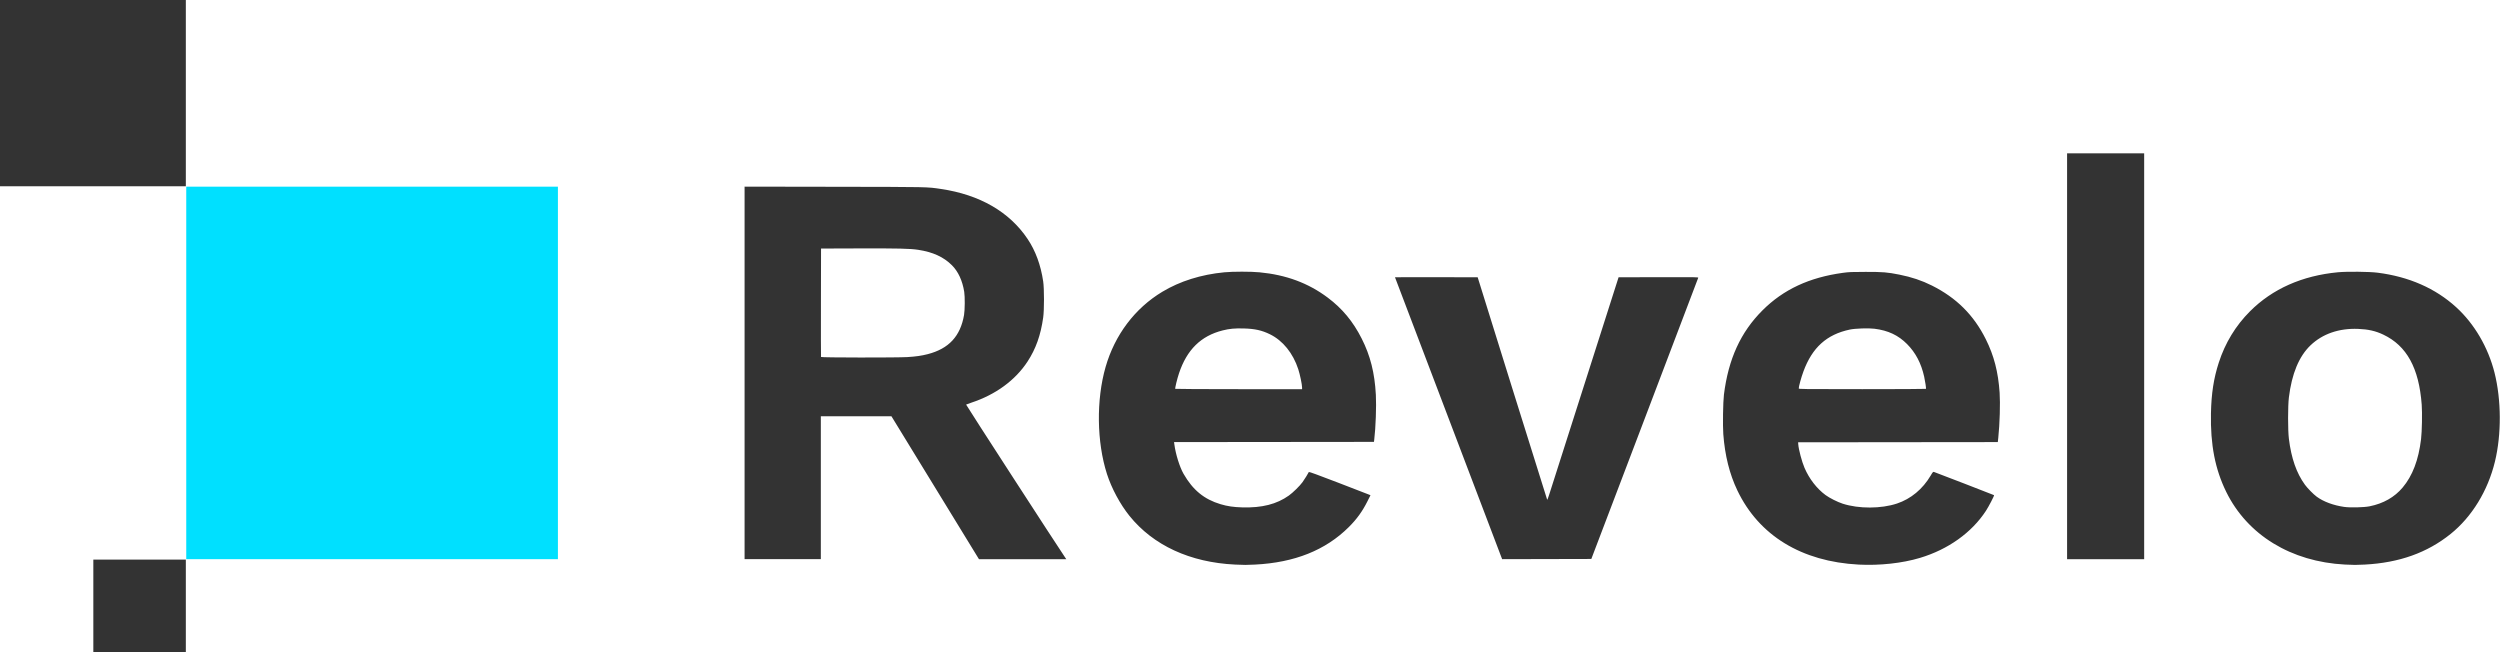 <?xml version="1.0" encoding="UTF-8" standalone="no"?>
<!-- Created with Inkscape (http://www.inkscape.org/) -->

<svg
   version="1.1"
   id="svg1"
   width="6000"
   height="1566"
   viewBox="0 0 6000 1566"
   sodipodi:docname="revelo-logo-darkcyan.svg"
   inkscape:version="1.4.2 (ebf0e940d0, 2025-05-08)"
   xmlns:inkscape="http://www.inkscape.org/namespaces/inkscape"
   xmlns:sodipodi="http://sodipodi.sourceforge.net/DTD/sodipodi-0.dtd"
   xmlns="http://www.w3.org/2000/svg"
   xmlns:svg="http://www.w3.org/2000/svg">
  <defs
     id="defs1" />
  <sodipodi:namedview
     id="namedview1"
     pagecolor="#ffffff"
     bordercolor="#000000"
     borderopacity="0.25"
     inkscape:showpageshadow="2"
     inkscape:pageopacity="0.0"
     inkscape:pagecheckerboard="0"
     inkscape:deskcolor="#d1d1d1"
     showgrid="false"
     inkscape:zoom="0.39516667"
     inkscape:cx="2992.4082"
     inkscape:cy="784.47912"
     inkscape:window-width="3820"
     inkscape:window-height="2107"
     inkscape:window-x="2"
     inkscape:window-y="35"
     inkscape:window-maximized="1"
     inkscape:current-layer="g1" />
  <g
     inkscape:groupmode="layer"
     inkscape:label="Image"
     id="g1">
    <path
       style="fill:#00e0ff;fill-opacity:1"
       d="M 447,895 V 448 h 446 446 v 447 447 H 893 447 Z"
       id="path7" />
    <path
       style="fill:#333333;fill-opacity:1"
       d="M 224,1454.5 V 1343 H 335 446 V 1454.5 1566 H 335 224 Z m 2740,-99.547 c -107.63,-5.127 -196.246,-46.037 -253.34,-116.956 -22.368,-27.785 -42.939,-66.083 -53.978,-100.496 -24.586,-76.642 -25.886,-177.948 -3.294,-256.663 22.107,-77.025 70.273,-140.917 136.112,-180.551 42.314,-25.472 93.257,-41.473 148.911,-46.771 20.845,-1.984 63.258,-1.989 84.179,-0.009 64.097,6.066 117.204,25.751 163.951,60.772 34.949,26.183 60.743,57.281 81.47,98.222 20.889,41.261 31.194,82.199 34.056,135.287 1.458,27.041 -0.441,79.329 -3.893,107.213 l -0.681,5.5 -239.874,0.252 -239.874,0.252 0.682,5.248 c 3.079,23.677 12.757,54.672 22.2,71.098 22.285,38.765 49.394,60.986 88.708,72.713 16.522,4.928 31.035,7.059 52.167,7.658 47.279,1.341 82.525,-7.627 111.855,-28.46 9.553,-6.786 26.27,-23.18 32.645,-32.015 4.604,-6.381 14.525,-22.321 15.254,-24.51 0.271,-0.812 23.69,7.739 70.326,25.68 38.456,14.794 71.644,27.625 73.751,28.515 l 3.832,1.617 -7.043,14.071 c -12.343,24.661 -25.724,43.201 -45.035,62.396 -55.861,55.526 -130.052,85.172 -225.176,89.976 -21.114,1.066 -24.751,1.063 -47.91,-0.04 z m 161,-424.886 c 0,-7.136 -4.993,-31.13 -9.113,-43.795 -12.556,-38.594 -37.117,-68.941 -68.007,-84.028 -19.457,-9.503 -35.997,-13.197 -62.458,-13.951 -22.015,-0.627 -34.514,0.522 -51.018,4.69 -52.24,13.194 -85.864,46.237 -104.825,103.017 -4.559,13.652 -9.872,35.715 -8.957,37.195 0.274,0.443 68.871,0.805 152.438,0.805 H 3125 Z m 1336,424.954 c -137.209,-7.138 -239.596,-69.713 -291.37,-178.073 -18.755,-39.254 -29.82,-83.55 -33.709,-134.948 -1.548,-20.461 -0.632,-77.89 1.515,-95 10.735,-85.545 40.109,-149.75 92.461,-202.103 50.062,-50.062 112.294,-79.101 193.103,-90.105 14.654,-1.996 20.75,-2.249 54.5,-2.27 41.749,-0.025 52.03,0.809 81,6.571 29.096,5.786 53.925,14.115 78,26.165 58.983,29.521 100.409,70.752 129.352,128.742 19.775,39.622 29.797,78.377 33.232,128.5 1.748,25.504 0.277,75.018 -3.2,107.748 l -1.142,10.748 -239.621,0.252 -239.621,0.252 0.289,4.5 c 0.796,12.38 8.611,41.937 15.017,56.797 11.432,26.516 29.462,49.848 50.482,65.327 9.713,7.152 28.608,16.662 41.212,20.74 38.43,12.435 92.196,12.287 130.151,-0.359 33.515,-11.167 61.865,-34.703 81.036,-67.279 4.82,-8.189 5.738,-9.225 7.645,-8.623 4.3,1.357 143.88,55.278 144.376,55.774 0.938,0.938 -12.637,27.12 -19.535,37.679 -34.167,52.3 -90.595,92.563 -158.174,112.863 -42.57,12.787 -96.72,18.72 -147,16.104 z M 4622.332,933.25 c 0.657,-1.097 -1.879,-18.269 -4.32,-29.25 -7.119,-32.019 -20.448,-57.444 -40.964,-78.139 -21.142,-21.327 -45.468,-32.777 -78.387,-36.898 -14.475,-1.812 -46.217,-0.725 -59.16,2.027 -55.541,11.807 -90.168,43.081 -111.29,100.511 -5.428,14.76 -11.22,35.81 -11.213,40.75 0,1.659 7.929,1.75 152.444,1.75 83.843,0 152.643,-0.338 152.891,-0.75 z m 1005.539,421.689 c -129.264,-6.699 -234.135,-70.905 -284.921,-174.439 -26.75,-54.535 -38.148,-113.154 -36.651,-188.5 0.945,-47.531 6.542,-83.846 18.741,-121.59 15.316,-47.388 40.517,-88.805 75.041,-123.329 53.803,-53.803 125.156,-85.478 210.918,-93.63 21.839,-2.076 75.191,-1.523 95,0.985 75.408,9.545 139.051,37.485 188.852,82.908 43.653,39.815 76.661,96.185 92.024,157.156 16.453,65.297 16.844,147.843 1.01,213.193 -17,70.162 -55.284,132.693 -106.411,173.807 -56.113,45.123 -123.467,69.153 -205.975,73.484 -20.766,1.09 -25.812,1.085 -47.629,-0.045 z m 59.337,-139.844 c 32.844,-6.599 59.59,-21.79 79.051,-44.898 23.793,-28.252 38.249,-66.191 44.274,-116.197 2.194,-18.205 3.041,-63.312 1.559,-83 -6.608,-87.789 -35.855,-141.096 -92.12,-167.899 -18.457,-8.792 -36.173,-12.828 -60.472,-13.774 -45.911,-1.787 -85.316,11.801 -114.165,39.37 -27.764,26.532 -44.997,68.038 -52.023,125.303 -2.549,20.779 -2.542,78.32 0.012,99 5.795,46.911 18.324,82.738 38.653,110.528 6.081,8.313 20.264,22.706 28.022,28.439 16.234,11.995 40.09,20.882 66,24.589 14.548,2.081 47.496,1.295 61.208,-1.46 z M 1787,894.959 V 447.919 l 215.25,0.352 c 230.384,0.377 221.917,0.204 256.006,5.243 93.004,13.75 164.365,54.908 207.941,119.934 19.165,28.599 31.584,62.4 37.494,102.052 2.539,17.038 2.532,68.445 -0.013,86.5 -5.989,42.49 -17.661,75.289 -37.672,105.853 -29.408,44.918 -76.676,79.445 -135.007,98.617 -6.325,2.079 -11.876,4.122 -12.335,4.54 -0.616,0.561 219.078,339.773 237.524,366.74 l 2.907,4.25 h -104.798 -104.798 l -105,-171.454 -105,-171.454 -84.75,-0.044 L 1970,999 v 171.5 171.5 h -91.5 -91.5 z m 390.924,-37.976 c 20.059,-1.22 34.018,-3.228 48.542,-6.981 50.698,-13.104 78.473,-43.027 87.244,-93.99 2.033,-11.813 2.289,-43.919 0.442,-55.512 -4.288,-26.916 -14.424,-48.837 -29.557,-63.924 -19.967,-19.906 -45.666,-31.644 -81.095,-37.038 -19.237,-2.929 -48.731,-3.623 -141.5,-3.328 L 1970.5,596.5 1970.243,726 c -0.141,71.225 -0.043,130.062 0.219,130.75 0.6,1.576 182.03,1.78 207.463,0.233 z M 3602.163,1334.255 C 3590.328,1303.517 3348,665.905 3348,665.502 c 0,-0.282 44.648,-0.397 99.218,-0.257 l 99.218,0.255 83.152,266.787 c 45.733,146.733 83.407,267.042 83.719,267.353 0.312,0.312 2.411,-5.217 4.664,-12.287 2.253,-7.069 40.663,-127.378 85.355,-267.353 l 81.257,-254.5 95.827,-0.255 c 90.963,-0.242 95.801,-0.166 95.32,1.5 -0.279,0.965 -58.119,153.18 -128.534,338.255 l -128.027,336.5 -107.01,0.255 -107.01,0.255 z M 4961,855 V 368 h 92.5 92.5 v 487 487 H 5053.5 4961 Z M 0,223.5 V 0 H 223 446 V 223.5 447 H 223 0 Z"
       id="path2" />
  </g>
</svg>
